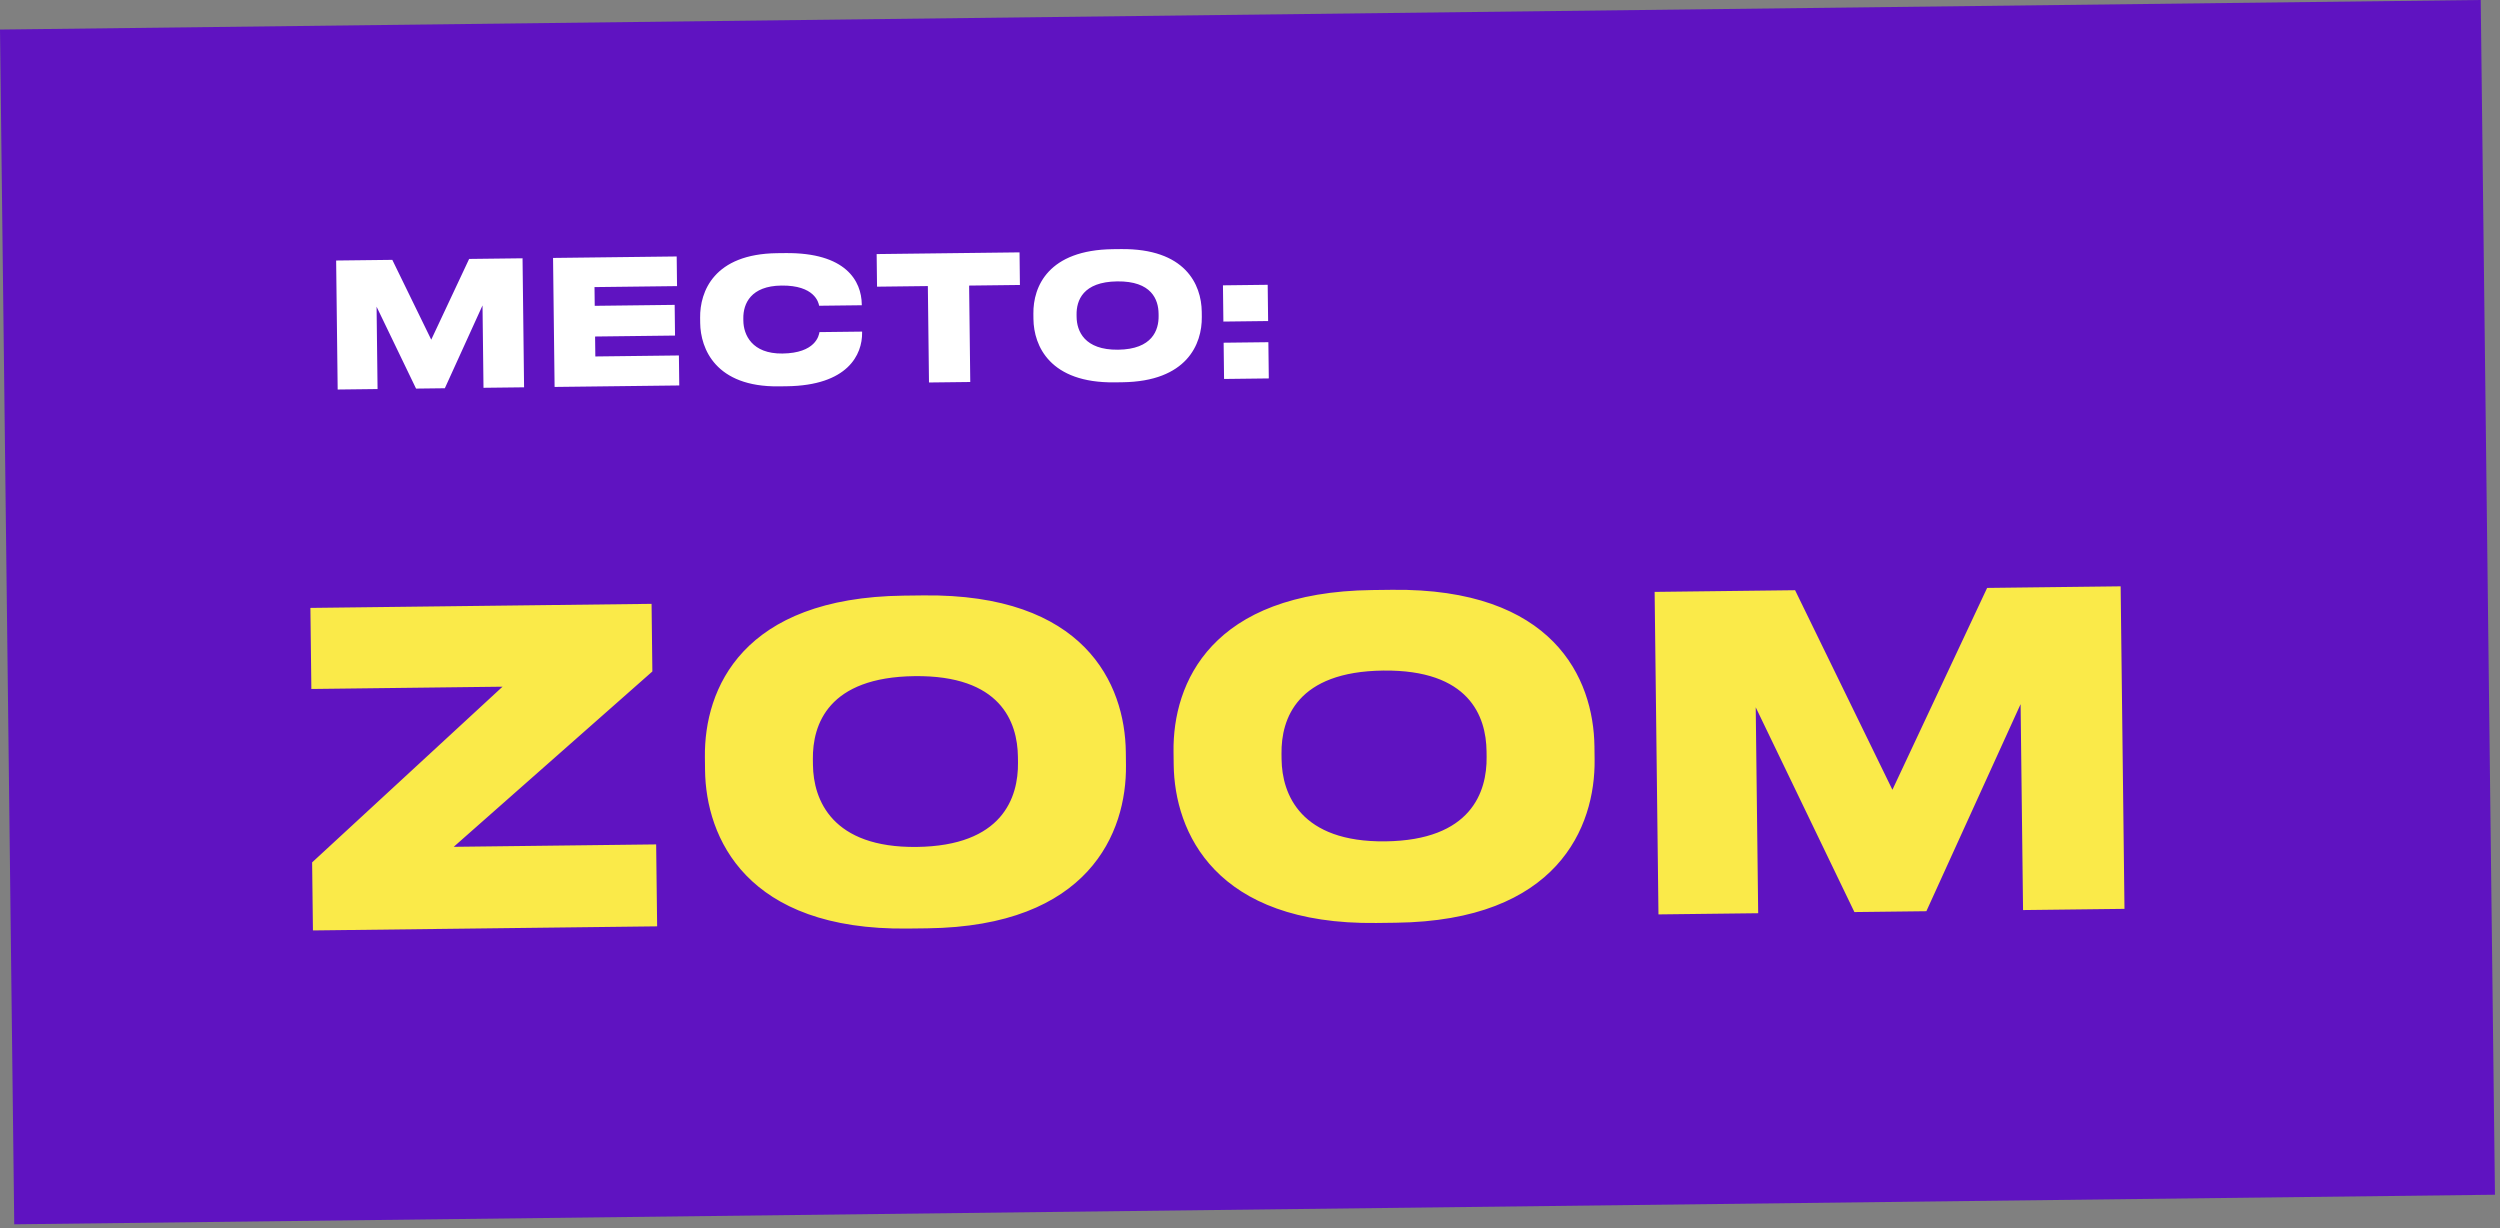 <?xml version="1.0" encoding="UTF-8"?> <svg xmlns="http://www.w3.org/2000/svg" width="173" height="85" viewBox="0 0 173 85" fill="none"><rect x="0" y="0" width="173" height="85" fill="#808080" stroke="none"/><rect y="2.045" width="171.678" height="82.683" transform="rotate(-0.683 0 2.045)" fill="#5F13C1"></rect><path d="M45.474 64.103L21.655 64.386L21.599 59.677L34.775 47.519L21.546 47.677L21.48 42.067L45.088 41.786L45.144 46.465L31.397 58.6L45.406 58.433L45.474 64.103ZM62.536 41.218L63.886 41.202C75.046 41.069 77.85 47.306 77.907 52.045L77.917 52.945C77.973 57.625 75.35 64.107 64.161 64.24L62.811 64.256C51.652 64.389 48.845 57.972 48.789 53.292L48.779 52.392C48.722 47.653 51.377 41.351 62.536 41.218ZM70.445 52.764L70.44 52.374C70.411 49.944 69.233 46.718 63.293 46.789C57.323 46.86 56.222 50.114 56.251 52.543L56.256 52.933C56.285 55.363 57.584 58.678 63.434 58.608C69.373 58.537 70.474 55.194 70.445 52.764ZM94.966 40.831L96.316 40.815C107.475 40.682 110.279 46.919 110.336 51.659L110.347 52.559C110.402 57.238 107.779 63.72 96.59 63.853L95.24 63.87C84.081 64.003 81.275 57.586 81.219 52.906L81.208 52.006C81.151 47.266 83.807 40.964 94.966 40.831ZM102.874 52.378L102.869 51.988C102.84 49.558 101.662 46.332 95.722 46.403C89.753 46.474 88.651 49.727 88.68 52.157L88.685 52.547C88.714 54.977 90.013 58.291 95.863 58.222C101.803 58.151 102.903 54.808 102.874 52.378ZM114.766 63.277L114.5 40.959L124.22 40.843L130.955 54.653L137.509 40.684L146.748 40.574L147.014 62.893L139.995 62.976L139.825 48.727L133.305 63.056L128.325 63.115L121.496 48.946L121.666 63.195L114.766 63.277Z" fill="#FAEA49"></path><path d="M23.367 26.955L23.261 18.028L27.148 17.982L29.842 23.506L32.464 17.918L36.16 17.874L36.266 26.802L33.458 26.835L33.39 21.135L30.783 26.867L28.791 26.891L26.059 21.223L26.127 26.922L23.367 26.955ZM38.271 17.849L46.827 17.747L46.851 19.799L41.14 19.867L41.155 21.163L46.687 21.097L46.712 23.221L41.18 23.287L41.197 24.667L46.98 24.598L47.005 26.674L38.378 26.776L38.271 17.849ZM54.434 26.729L53.882 26.736C49.526 26.788 48.474 24.136 48.453 22.348L48.449 21.988C48.427 20.176 49.404 17.572 53.772 17.52L54.324 17.514C58.548 17.463 59.615 19.455 59.635 21.063L59.635 21.123L56.684 21.158C56.645 20.93 56.367 19.733 54.075 19.761C51.963 19.786 51.425 21.005 51.438 22.036L51.44 22.192C51.451 23.164 52.031 24.489 54.143 24.464C56.435 24.437 56.672 23.222 56.705 22.982L59.657 22.947L59.658 23.018C59.676 24.53 58.681 26.678 54.434 26.729ZM64.286 26.468L64.207 19.796L60.691 19.838L60.664 17.582L70.552 17.464L70.578 19.72L67.063 19.762L67.142 26.434L64.286 26.468ZM77.013 17.243L77.553 17.237C82.016 17.184 83.138 19.678 83.161 21.574L83.165 21.934C83.188 23.806 82.138 26.399 77.663 26.452L77.123 26.459C72.659 26.512 71.536 23.945 71.514 22.073L71.51 21.713C71.487 19.817 72.549 17.297 77.013 17.243ZM80.176 21.862L80.174 21.706C80.163 20.734 79.691 19.444 77.315 19.472C74.928 19.5 74.487 20.802 74.499 21.774L74.501 21.93C74.512 22.901 75.032 24.227 77.372 24.2C79.748 24.171 80.188 22.834 80.176 21.862ZM87.771 23.68L87.801 26.187L84.705 26.224L84.675 23.716L87.771 23.68ZM87.724 19.708L87.754 22.216L84.658 22.253L84.628 19.745L87.724 19.708Z" fill="white"></path></svg> 